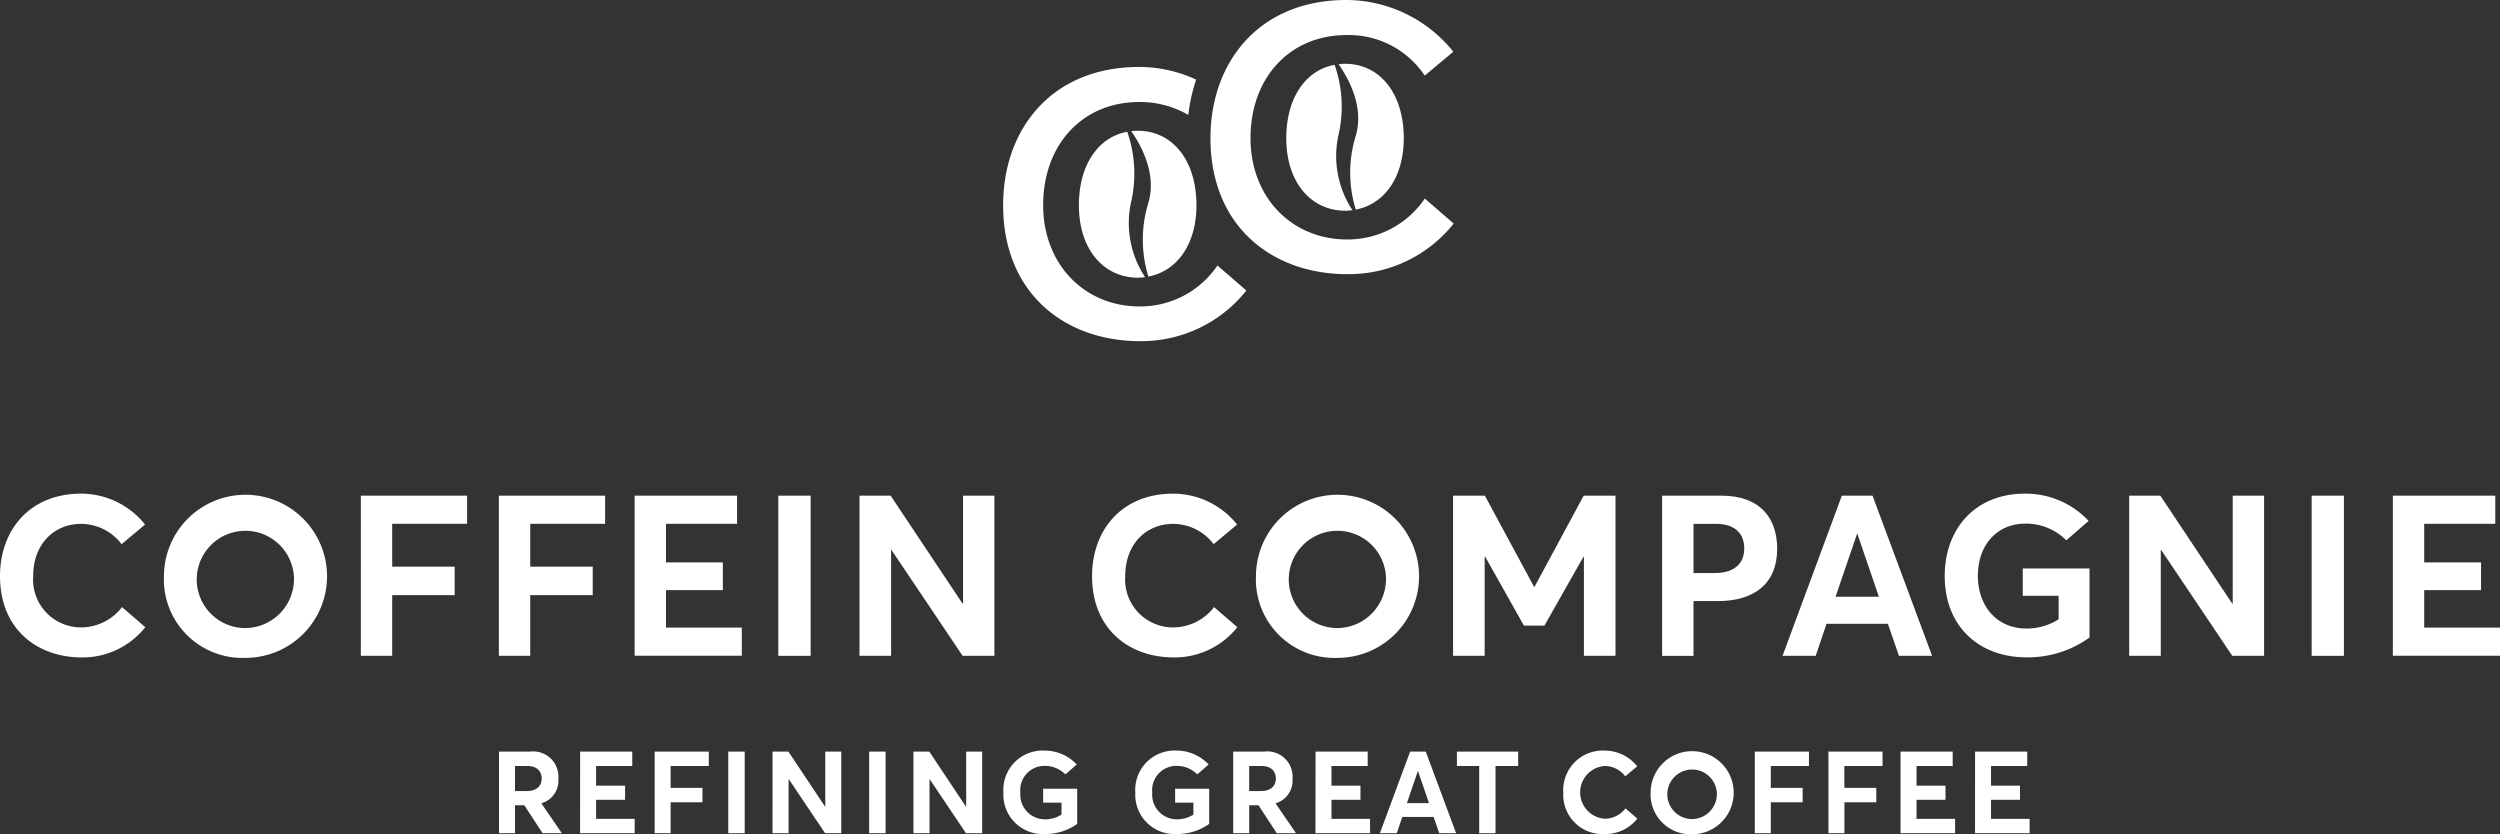 <svg xmlns="http://www.w3.org/2000/svg" width="239.732" height="80" viewBox="0 0 239.732 80"><rect x="0" y="0" width="239.732" height="80" fill="#333333" stroke="none"/><defs><style>.a{fill:#fff;}</style></defs><g transform="translate(-301.079 -236.469)"><path class="a" d="M410.386,265.855h-.143c-5.3-.072-9.133-4.146-9.133-9.71,0-5.824,3.785-9.892,9.2-9.892a9.194,9.194,0,0,1,4.717,1.235,16.863,16.863,0,0,1,.752-3.383,12.955,12.955,0,0,0-5.468-1.215c-8.33,0-13.038,5.9-13.038,13.254,0,8.474,5.94,13.037,13.11,13.037a12.856,12.856,0,0,0,10.212-4.852l-2.773-2.4A8.931,8.931,0,0,1,410.386,265.855Z"/><path class="a" d="M410.174,249.009a5.693,5.693,0,0,0-.619.034c.932,1.329,2.508,4.138,1.616,6.971a11.952,11.952,0,0,0,.034,6.976c2.792-.54,4.605-3.156,4.605-6.842C415.81,251.878,413.544,249.009,410.174,249.009Zm-.66,6.961a12.167,12.167,0,0,0-.34-6.864c-2.81.515-4.637,3.21-4.637,7.042,0,4.124,2.265,6.916,5.637,6.952a5.875,5.875,0,0,0,.71-.055A9.4,9.4,0,0,1,409.514,255.97Z"/><path class="a" d="M437.708,255.51a8.93,8.93,0,0,1-7.439,3.922h-.144c-5.3-.072-9.132-4.146-9.132-9.71,0-5.824,3.784-9.89,9.2-9.89a8.75,8.75,0,0,1,7.509,3.889l2.738-2.291a13.184,13.184,0,0,0-10.247-4.961c-8.329,0-13.038,5.9-13.038,13.254,0,8.474,5.94,13.036,13.11,13.036a12.855,12.855,0,0,0,10.212-4.852Z"/><path class="a" d="M429.4,249.548a12.176,12.176,0,0,0-.34-6.864c-2.809.515-4.636,3.211-4.636,7.041,0,4.124,2.264,6.917,5.636,6.953a5.868,5.868,0,0,0,.71-.055A9.4,9.4,0,0,1,429.4,249.548Zm.66-6.961a5.692,5.692,0,0,0-.619.034c.932,1.329,2.508,4.138,1.616,6.971a11.952,11.952,0,0,0,.034,6.976c2.793-.54,4.6-3.156,4.6-6.843C435.692,245.456,433.427,242.587,430.056,242.587Z"/><path class="a" d="M301.079,291.722c0-4.39,2.812-7.916,7.788-7.916a7.876,7.876,0,0,1,6.122,2.963l-2.251,1.881a4.905,4.905,0,0,0-3.871-1.946c-2.618,0-4.608,1.946-4.608,5.018a4.594,4.594,0,0,0,4.651,4.911,4.973,4.973,0,0,0,3.872-1.948l2.228,1.926a7.677,7.677,0,0,1-6.1,2.9C304.627,299.509,301.079,296.784,301.079,291.722Z"/><path class="a" d="M316.8,291.679a7.82,7.82,0,1,1,7.831,7.874A7.529,7.529,0,0,1,316.8,291.679Zm12.459,0a4.664,4.664,0,1,0-4.628,5.018A4.706,4.706,0,0,0,329.261,291.679Z"/><path class="a" d="M335.681,284h10.188v2.7h-7.181v4.11h5.992v2.726h-5.992v5.818h-3.007Z"/><path class="a" d="M348.917,284h10.188v2.7h-7.181v4.11h5.992v2.726h-5.992v5.818h-3.007Z"/><path class="a" d="M361.936,284h9.821v2.7h-6.814v3.7h5.451v2.661h-5.451v3.591h7.268v2.7H361.936Z"/><path class="a" d="M375.712,284h3.1v15.358h-3.1Z"/><path class="a" d="M383.5,284h2.986l6.9,10.361h.043V284h3.006v15.358h-3.049l-6.815-10.145h-.043v10.145H383.5Z"/><path class="a" d="M405.8,291.722c0-4.39,2.812-7.916,7.787-7.916a7.874,7.874,0,0,1,6.122,2.963l-2.25,1.881a4.909,4.909,0,0,0-3.872-1.946c-2.617,0-4.608,1.946-4.608,5.018a4.594,4.594,0,0,0,4.652,4.911,4.969,4.969,0,0,0,3.871-1.948l2.228,1.926a7.677,7.677,0,0,1-6.1,2.9C409.343,299.509,405.8,296.784,405.8,291.722Z"/><path class="a" d="M421.517,291.679a7.82,7.82,0,1,1,7.831,7.874A7.53,7.53,0,0,1,421.517,291.679Zm12.46,0a4.664,4.664,0,1,0-4.629,5.018A4.706,4.706,0,0,0,433.977,291.679Z"/><path class="a" d="M440.418,284h3.05l4.716,8.739h.044L452.943,284h3.05v15.358h-3.028v-9.5h-.044l-3.742,6.6h-1.968l-3.721-6.619h-.043v9.517h-3.029Z"/><path class="a" d="M460.466,284h5.69c3.72,0,5.342,2.164,5.342,5.105,0,3.375-2.271,5-5.645,5h-2.379v5.256h-3.008Zm5.063,7.419c1.9,0,2.812-.951,2.812-2.358,0-1.427-.909-2.357-2.661-2.357h-2.206v4.715Z"/><path class="a" d="M477.7,284h2.942l5.711,15.358h-3.179l-1.061-3.072h-5.884l-1.038,3.072h-3.179Zm3.549,9.691-2.055-6.014h-.044l-2.055,6.014Z"/><path class="a" d="M487.564,291.7c0-4.5,2.9-7.895,7.7-7.895a8.285,8.285,0,0,1,6.1,2.616l-2.141,1.861a5.454,5.454,0,0,0-3.958-1.6c-2.532,0-4.522,1.882-4.522,5.019,0,2.833,1.774,5.039,4.652,5.039a5.7,5.7,0,0,0,3.093-.886V293.6h-3.44v-2.617h6.4v6.619a10.1,10.1,0,0,1-6.056,1.9C490.96,299.509,487.564,296.633,487.564,291.7Z"/><path class="a" d="M505.254,284h2.986l6.9,10.361h.043V284h3.006v15.358h-3.049l-6.815-10.145h-.043v10.145h-3.029Z"/><path class="a" d="M522.75,284h3.093v15.358H522.75Z"/><path class="a" d="M530.536,284h9.821v2.7h-6.814v3.7h5.451v2.661h-5.451v3.591h7.268v2.7H530.536Z"/><path class="a" d="M348.932,308.543H351.9a2.423,2.423,0,0,1,2.722,2.6,2.262,2.262,0,0,1-1.63,2.358l1.962,2.866H353.11l-1.753-2.678h-.893v2.678h-1.532Zm2.656,3.781c.949,0,1.433-.485,1.433-1.2s-.474-1.2-1.366-1.2h-1.191v2.4Z"/><path class="a" d="M356.709,308.543h5v1.378H358.24v1.885h2.778v1.356H358.24v1.829h3.7v1.378h-5.235Z"/><path class="a" d="M363.856,308.543h5.191v1.378h-3.66v2.1h3.054V313.4h-3.054v2.965h-1.531Z"/><path class="a" d="M370.914,308.543h1.577v7.826h-1.577Z"/><path class="a" d="M375.161,308.543h1.521l3.516,5.28h.021v-5.28h1.533v7.826H380.2l-3.472-5.169H376.7v5.169h-1.543Z"/><path class="a" d="M384.424,308.543H386v7.826h-1.577Z"/><path class="a" d="M388.672,308.543h1.52l3.517,5.28h.021v-5.28h1.532v7.826h-1.553l-3.472-5.169h-.023v5.169h-1.542Z"/><path class="a" d="M397.3,312.467a3.769,3.769,0,0,1,3.924-4.023,4.227,4.227,0,0,1,3.108,1.334l-1.091.948a2.776,2.776,0,0,0-2.017-.815,2.321,2.321,0,0,0-2.3,2.556,2.365,2.365,0,0,0,2.37,2.569,2.91,2.91,0,0,0,1.576-.452v-1.146H401.11V312.1h3.263v3.373a5.157,5.157,0,0,1-3.086.969A3.768,3.768,0,0,1,397.3,312.467Z"/><path class="a" d="M409.948,312.467a3.769,3.769,0,0,1,3.924-4.023,4.227,4.227,0,0,1,3.108,1.334l-1.091.948a2.777,2.777,0,0,0-2.017-.815,2.321,2.321,0,0,0-2.3,2.556,2.365,2.365,0,0,0,2.369,2.569,2.911,2.911,0,0,0,1.577-.452v-1.146h-1.753V312.1h3.263v3.373a5.157,5.157,0,0,1-3.087.969A3.767,3.767,0,0,1,409.948,312.467Z"/><path class="a" d="M419.334,308.543H422.3a2.423,2.423,0,0,1,2.722,2.6,2.262,2.262,0,0,1-1.63,2.358l1.962,2.866h-1.842l-1.752-2.678h-.892v2.678h-1.533Zm2.656,3.781c.949,0,1.433-.485,1.433-1.2s-.474-1.2-1.366-1.2h-1.19v2.4Z"/><path class="a" d="M427.231,308.543h5v1.378h-3.472v1.885h2.778v1.356h-2.778v1.829h3.7v1.378h-5.235Z"/><path class="a" d="M436.3,308.543h1.5l2.91,7.826h-1.62l-.541-1.565h-3l-.529,1.565H433.4Zm1.808,4.938-1.048-3.063h-.022l-1.046,3.063Z"/><path class="a" d="M442.924,309.921h-2.138v-1.378h5.874v1.378h-2.171v6.448h-1.565Z"/><path class="a" d="M450.989,312.479a3.793,3.793,0,0,1,3.967-4.035,4.016,4.016,0,0,1,3.12,1.51l-1.146.959a2.5,2.5,0,0,0-1.974-.992,2.536,2.536,0,0,0,.022,5.06,2.531,2.531,0,0,0,1.974-.993l1.135.981a3.908,3.908,0,0,1-3.109,1.477A3.762,3.762,0,0,1,450.989,312.479Z"/><path class="a" d="M459.36,312.457a3.984,3.984,0,1,1,3.989,4.012A3.837,3.837,0,0,1,459.36,312.457Zm6.348,0a2.376,2.376,0,1,0-2.359,2.556A2.4,2.4,0,0,0,465.708,312.457Z"/><path class="a" d="M469.353,308.543h5.191v1.378h-3.659v2.1h3.053V313.4h-3.053v2.965h-1.532Z"/><path class="a" d="M476.412,308.543H481.6v1.378h-3.66v2.1H481V313.4h-3.054v2.965h-1.531Z"/><path class="a" d="M483.328,308.543h5v1.378H484.86v1.885h2.777v1.356H484.86v1.829h3.7v1.378h-5.234Z"/><path class="a" d="M490.475,308.543h5v1.378h-3.471v1.885h2.777v1.356h-2.777v1.829h3.7v1.378h-5.234Z"/></g></svg>